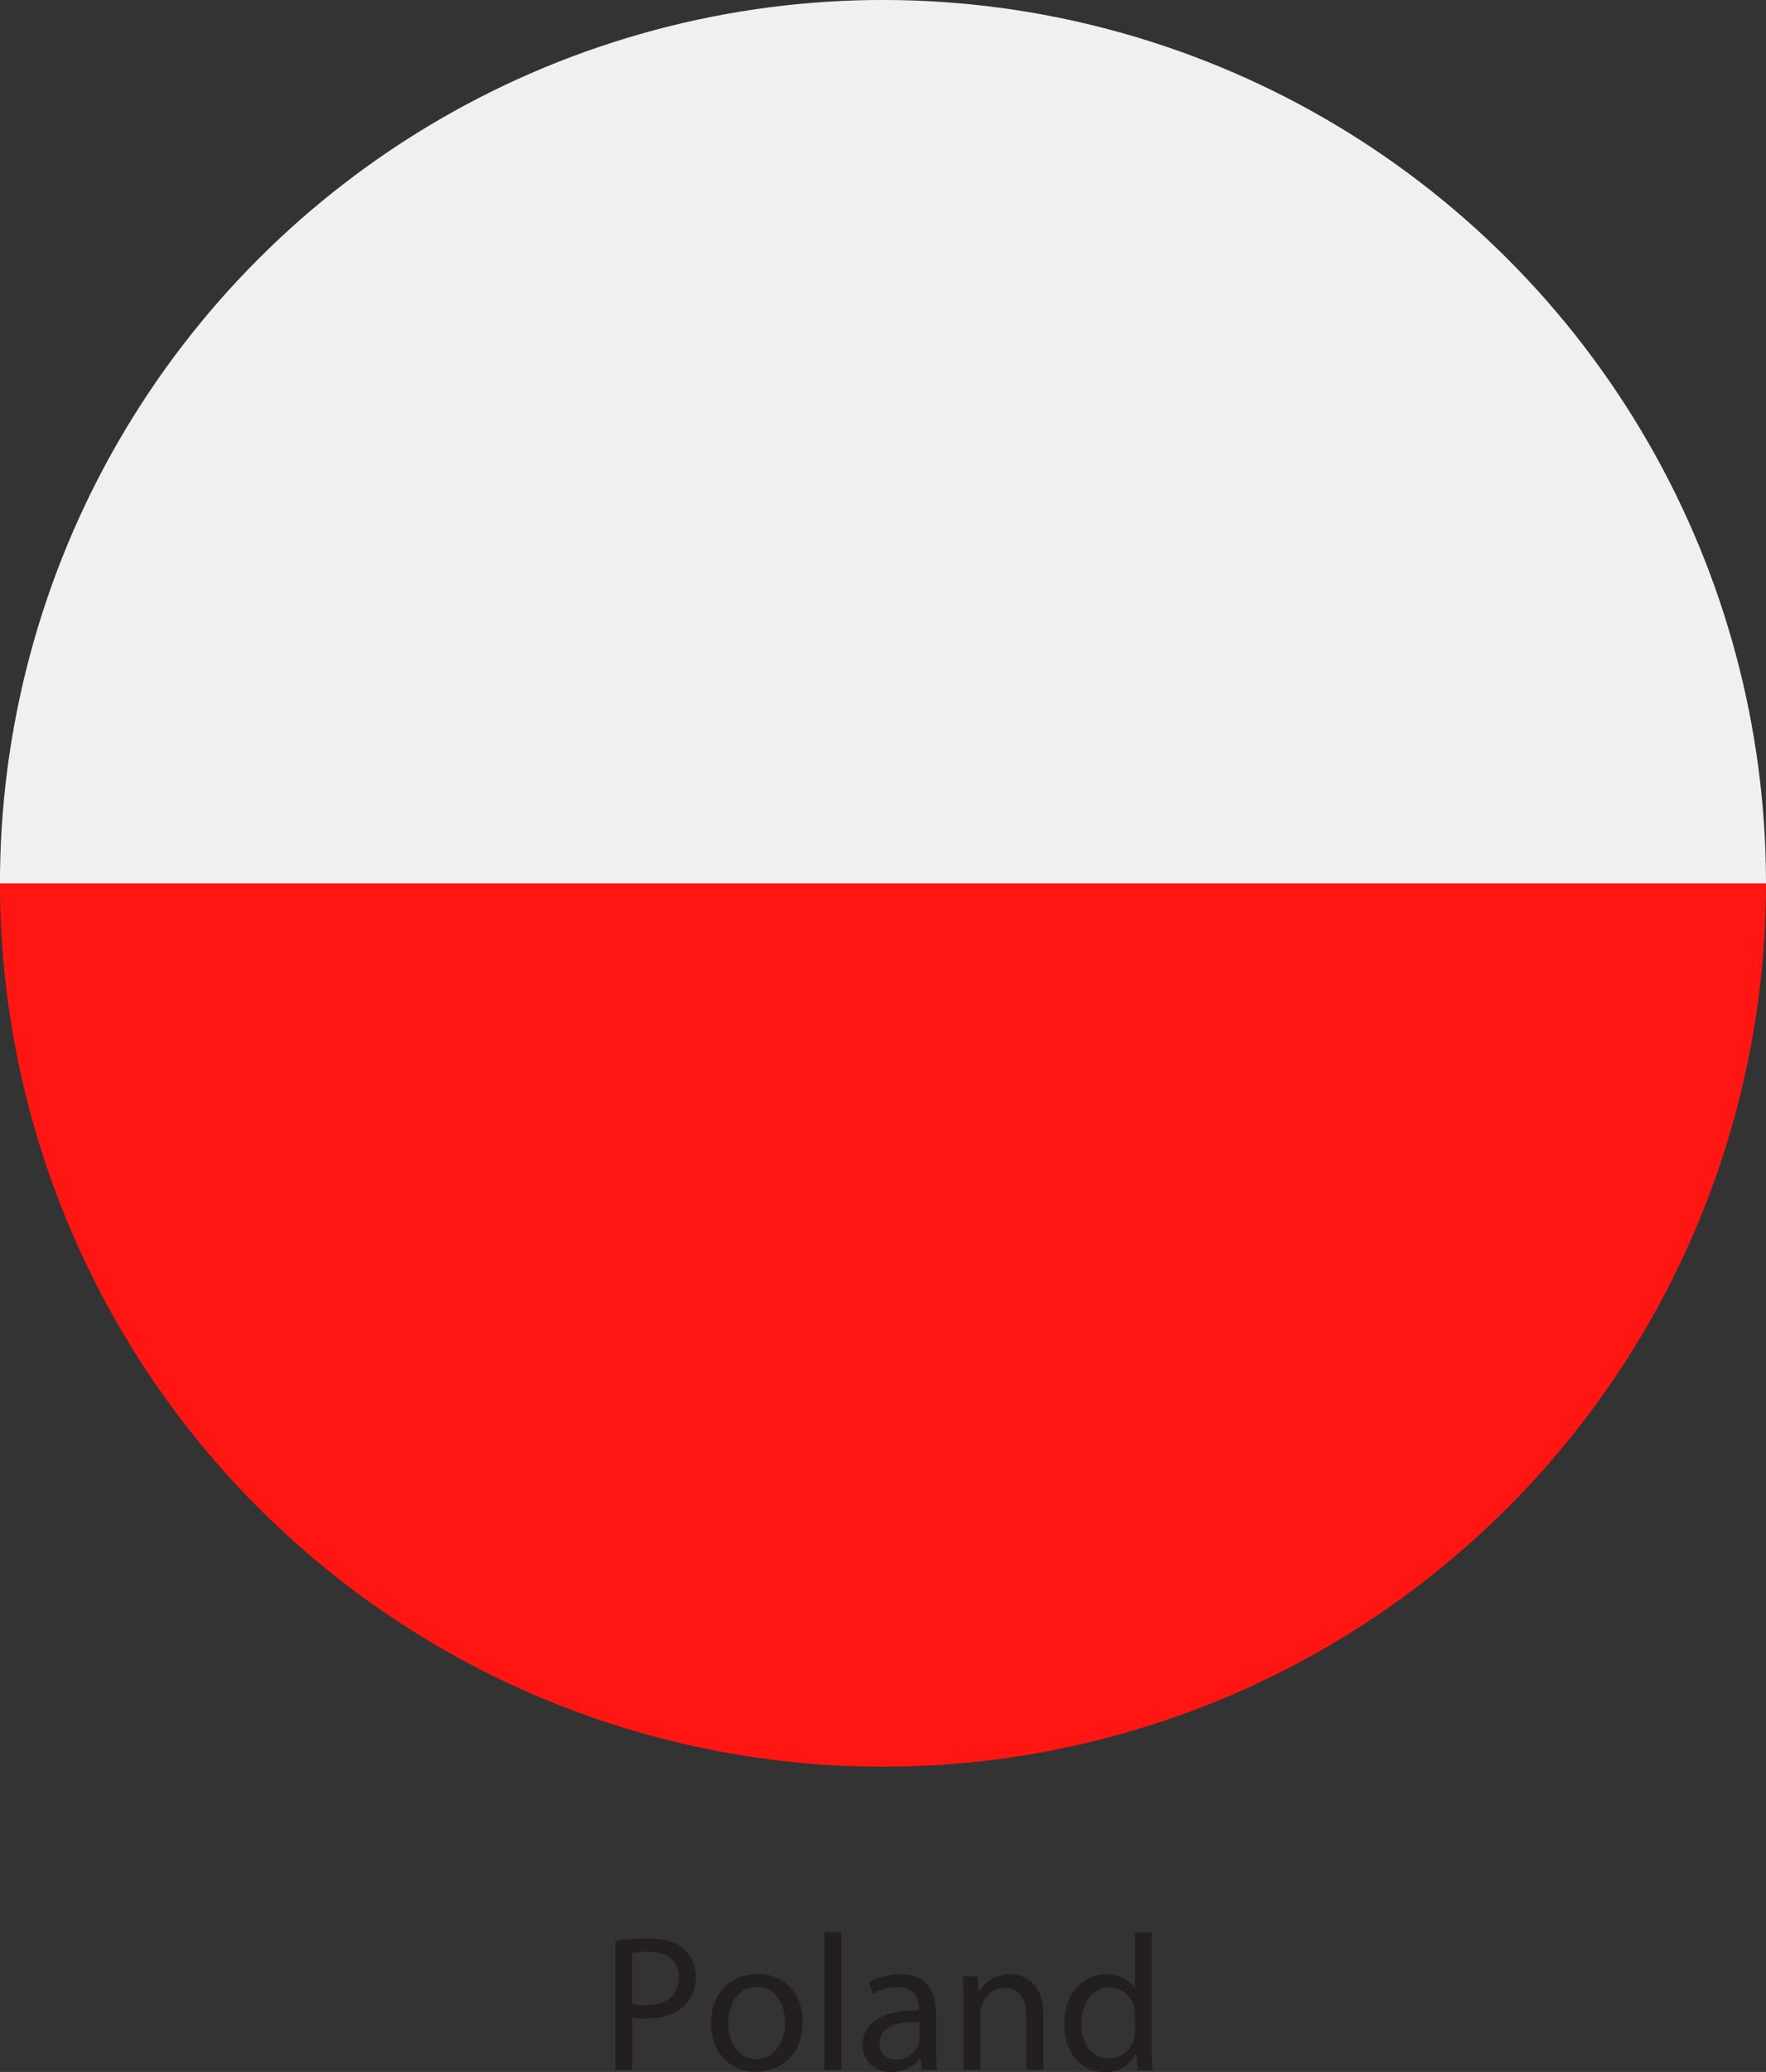 <?xml version="1.0" encoding="UTF-8"?>
<svg id="Layer_2" data-name="Layer 2" xmlns="http://www.w3.org/2000/svg" xmlns:xlink="http://www.w3.org/1999/xlink" viewBox="0 0 127.56 149.6">
  <rect x="0" y="0" width="127.56" height="149.6" fill="#333333" stroke="none"/>
  <defs>
    <style>
      .cls-1 {
        fill: none;
      }

      .cls-2 {
        fill: #231f20;
      }

      .cls-3 {
        fill: #ff1612;
      }

      .cls-4 {
        fill: #f0f0f0;
      }

      .cls-5 {
        clip-path: url(#clippath);
      }
    </style>
    <clipPath id="clippath">
      <circle class="cls-1" cx="63.78" cy="63.78" r="63.78" transform="translate(-26.42 63.78) rotate(-45)"/>
    </clipPath>
  </defs>
  <g id="Layer_3" data-name="Layer 3">
    <g>
      <path class="cls-2" d="M44.45,149.45h1.22v-3.78c.14.04.29.06.46.07.17.01.34.02.52.02.4,0,.78-.04,1.13-.12.35-.08.68-.19.98-.35s.56-.34.77-.57c.24-.25.42-.54.54-.87.12-.34.19-.72.19-1.14,0-.42-.08-.8-.22-1.13-.15-.33-.35-.61-.6-.84-.28-.26-.64-.45-1.08-.58-.44-.13-.96-.2-1.57-.2-.49,0-.93.02-1.32.05-.39.04-.73.08-1.02.13v9.32h0ZM45.66,141.01c.11-.03.26-.05.45-.07.2-.02.43-.03.7-.03.45,0,.83.07,1.17.2.33.13.59.34.77.62.19.28.28.62.28,1.04,0,.43-.1.79-.29,1.09-.19.3-.46.53-.81.68-.35.16-.77.23-1.27.23-.2,0-.39,0-.56-.02-.17-.01-.32-.04-.45-.07v-3.67h0ZM54.72,142.53c-.47,0-.9.08-1.31.24-.4.16-.76.4-1.07.7-.31.31-.55.68-.72,1.12-.17.44-.26.95-.26,1.51,0,.54.09,1.02.25,1.45.17.43.39.79.69,1.1.29.3.64.54,1.03.7.39.16.82.24,1.28.24.33,0,.65-.05.97-.13.32-.09.63-.23.91-.41.29-.19.54-.42.77-.7.22-.29.4-.62.52-1.01.13-.39.19-.83.2-1.34,0-.52-.08-.99-.23-1.41-.16-.42-.38-.79-.67-1.1-.29-.31-.63-.54-1.03-.71-.4-.16-.84-.25-1.33-.25h0ZM54.69,143.46c.29,0,.55.06.77.16.22.1.42.24.57.42s.29.38.39.6c.1.22.17.46.22.7.05.24.07.48.07.71,0,.38-.05.74-.16,1.05-.1.32-.24.6-.43.83-.18.24-.4.42-.65.55-.25.13-.52.19-.82.2-.3,0-.58-.07-.83-.2-.25-.13-.46-.31-.65-.54-.18-.24-.32-.51-.42-.83-.1-.32-.15-.66-.15-1.03,0-.32.04-.64.12-.95.08-.31.21-.59.37-.84.17-.25.39-.45.65-.6.26-.15.57-.23.93-.23h0ZM59.54,149.45h1.23v-9.94h-1.23v9.94h0ZM67.6,145.29c0-.34-.04-.67-.11-1-.08-.32-.21-.62-.4-.88-.19-.26-.45-.47-.79-.63-.34-.16-.76-.24-1.28-.24-.29,0-.56.03-.84.08-.27.05-.53.12-.77.21-.24.09-.45.19-.64.31l.28.83c.16-.11.34-.2.53-.27.19-.08.39-.13.61-.17.21-.04.43-.06.64-.06.27,0,.51.03.69.1.18.07.34.16.45.28.11.12.2.25.26.38.06.14.1.28.12.41.02.14.03.26.03.37v.14c-.87,0-1.62.09-2.22.28-.61.19-1.07.48-1.38.85-.31.38-.47.84-.47,1.38,0,.25.04.49.13.72.09.23.22.44.39.62.17.19.39.33.65.44.26.11.56.16.9.17.32,0,.62-.05.88-.14.27-.09.5-.22.7-.37.2-.15.36-.32.49-.5h.04l.1.85h1.11c-.04-.23-.06-.49-.07-.77-.02-.28-.02-.56-.02-.86v-2.54h0ZM66.41,147.17c0,.06,0,.12-.01.18,0,.07-.02.14-.04.21-.07.19-.17.38-.32.55-.15.17-.33.31-.56.42-.22.11-.49.16-.79.17-.21,0-.4-.04-.57-.12-.17-.08-.31-.21-.42-.39-.1-.17-.16-.39-.16-.67,0-.26.06-.48.17-.67.11-.18.26-.33.45-.45.19-.12.41-.2.66-.27.24-.06.5-.1.78-.12.27-.02.54-.03.81-.02v1.18h0ZM69.59,149.45h1.23v-4.07c0-.11,0-.21.02-.31.01-.1.04-.19.06-.27.08-.23.19-.44.35-.63.16-.19.35-.34.57-.45.22-.12.46-.17.73-.18.29,0,.54.05.74.16.2.1.36.25.49.43.12.18.21.4.27.64.06.24.08.5.08.77v3.91h1.23v-4.03c0-.46-.06-.86-.16-1.19-.1-.33-.24-.61-.41-.82-.17-.22-.36-.39-.57-.52-.21-.12-.42-.21-.64-.27-.21-.05-.42-.08-.61-.08-.37,0-.71.07-1,.19-.3.12-.55.28-.76.47-.21.19-.37.39-.48.61h-.03l-.07-1.12h-1.09c.02.28.04.56.04.86,0,.29.01.62.01.97v4.94h0ZM81.98,139.51v4.05h-.03c-.1-.18-.25-.35-.43-.5-.18-.15-.41-.28-.68-.37-.27-.1-.58-.14-.93-.15-.41,0-.8.08-1.17.25-.37.17-.69.4-.97.72-.28.31-.5.69-.66,1.14-.16.45-.24.95-.24,1.52,0,.52.08.98.22,1.41.15.42.35.79.62,1.09.26.3.57.54.92.7.35.17.74.25,1.15.25.37,0,.7-.06,1-.18.3-.11.56-.27.77-.47.21-.2.38-.43.51-.68h.04l.06,1.18h1.09c0-.16-.02-.33-.03-.53,0-.19-.01-.4-.02-.61,0-.21,0-.42,0-.62v-8.19h-1.22ZM81.98,146.61c0,.1,0,.19-.01.28,0,.09-.02.17-.04.26-.08.3-.21.57-.39.79-.18.22-.39.39-.63.5-.25.12-.51.18-.79.18-.33,0-.62-.07-.87-.2-.25-.13-.46-.31-.63-.54-.17-.23-.29-.5-.38-.8-.09-.3-.13-.62-.13-.97,0-.37.05-.72.14-1.03.09-.31.22-.59.4-.83.17-.23.39-.42.64-.55.25-.13.53-.2.85-.2.31,0,.59.07.83.2.25.13.45.3.61.51.16.21.28.45.34.71.02.08.03.17.04.26,0,.09.01.18.01.26v1.18h0Z"/>
      <g class="cls-5">
        <g>
          <polygon class="cls-4" points="159.45 0 -31.89 0 -31.89 63.78 159.45 63.78 159.45 0 159.45 0"/>
          <polygon class="cls-3" points="159.45 63.78 -31.89 63.78 -31.89 127.56 159.45 127.56 159.45 63.78 159.45 63.78"/>
        </g>
      </g>
    </g>
  </g>
</svg>